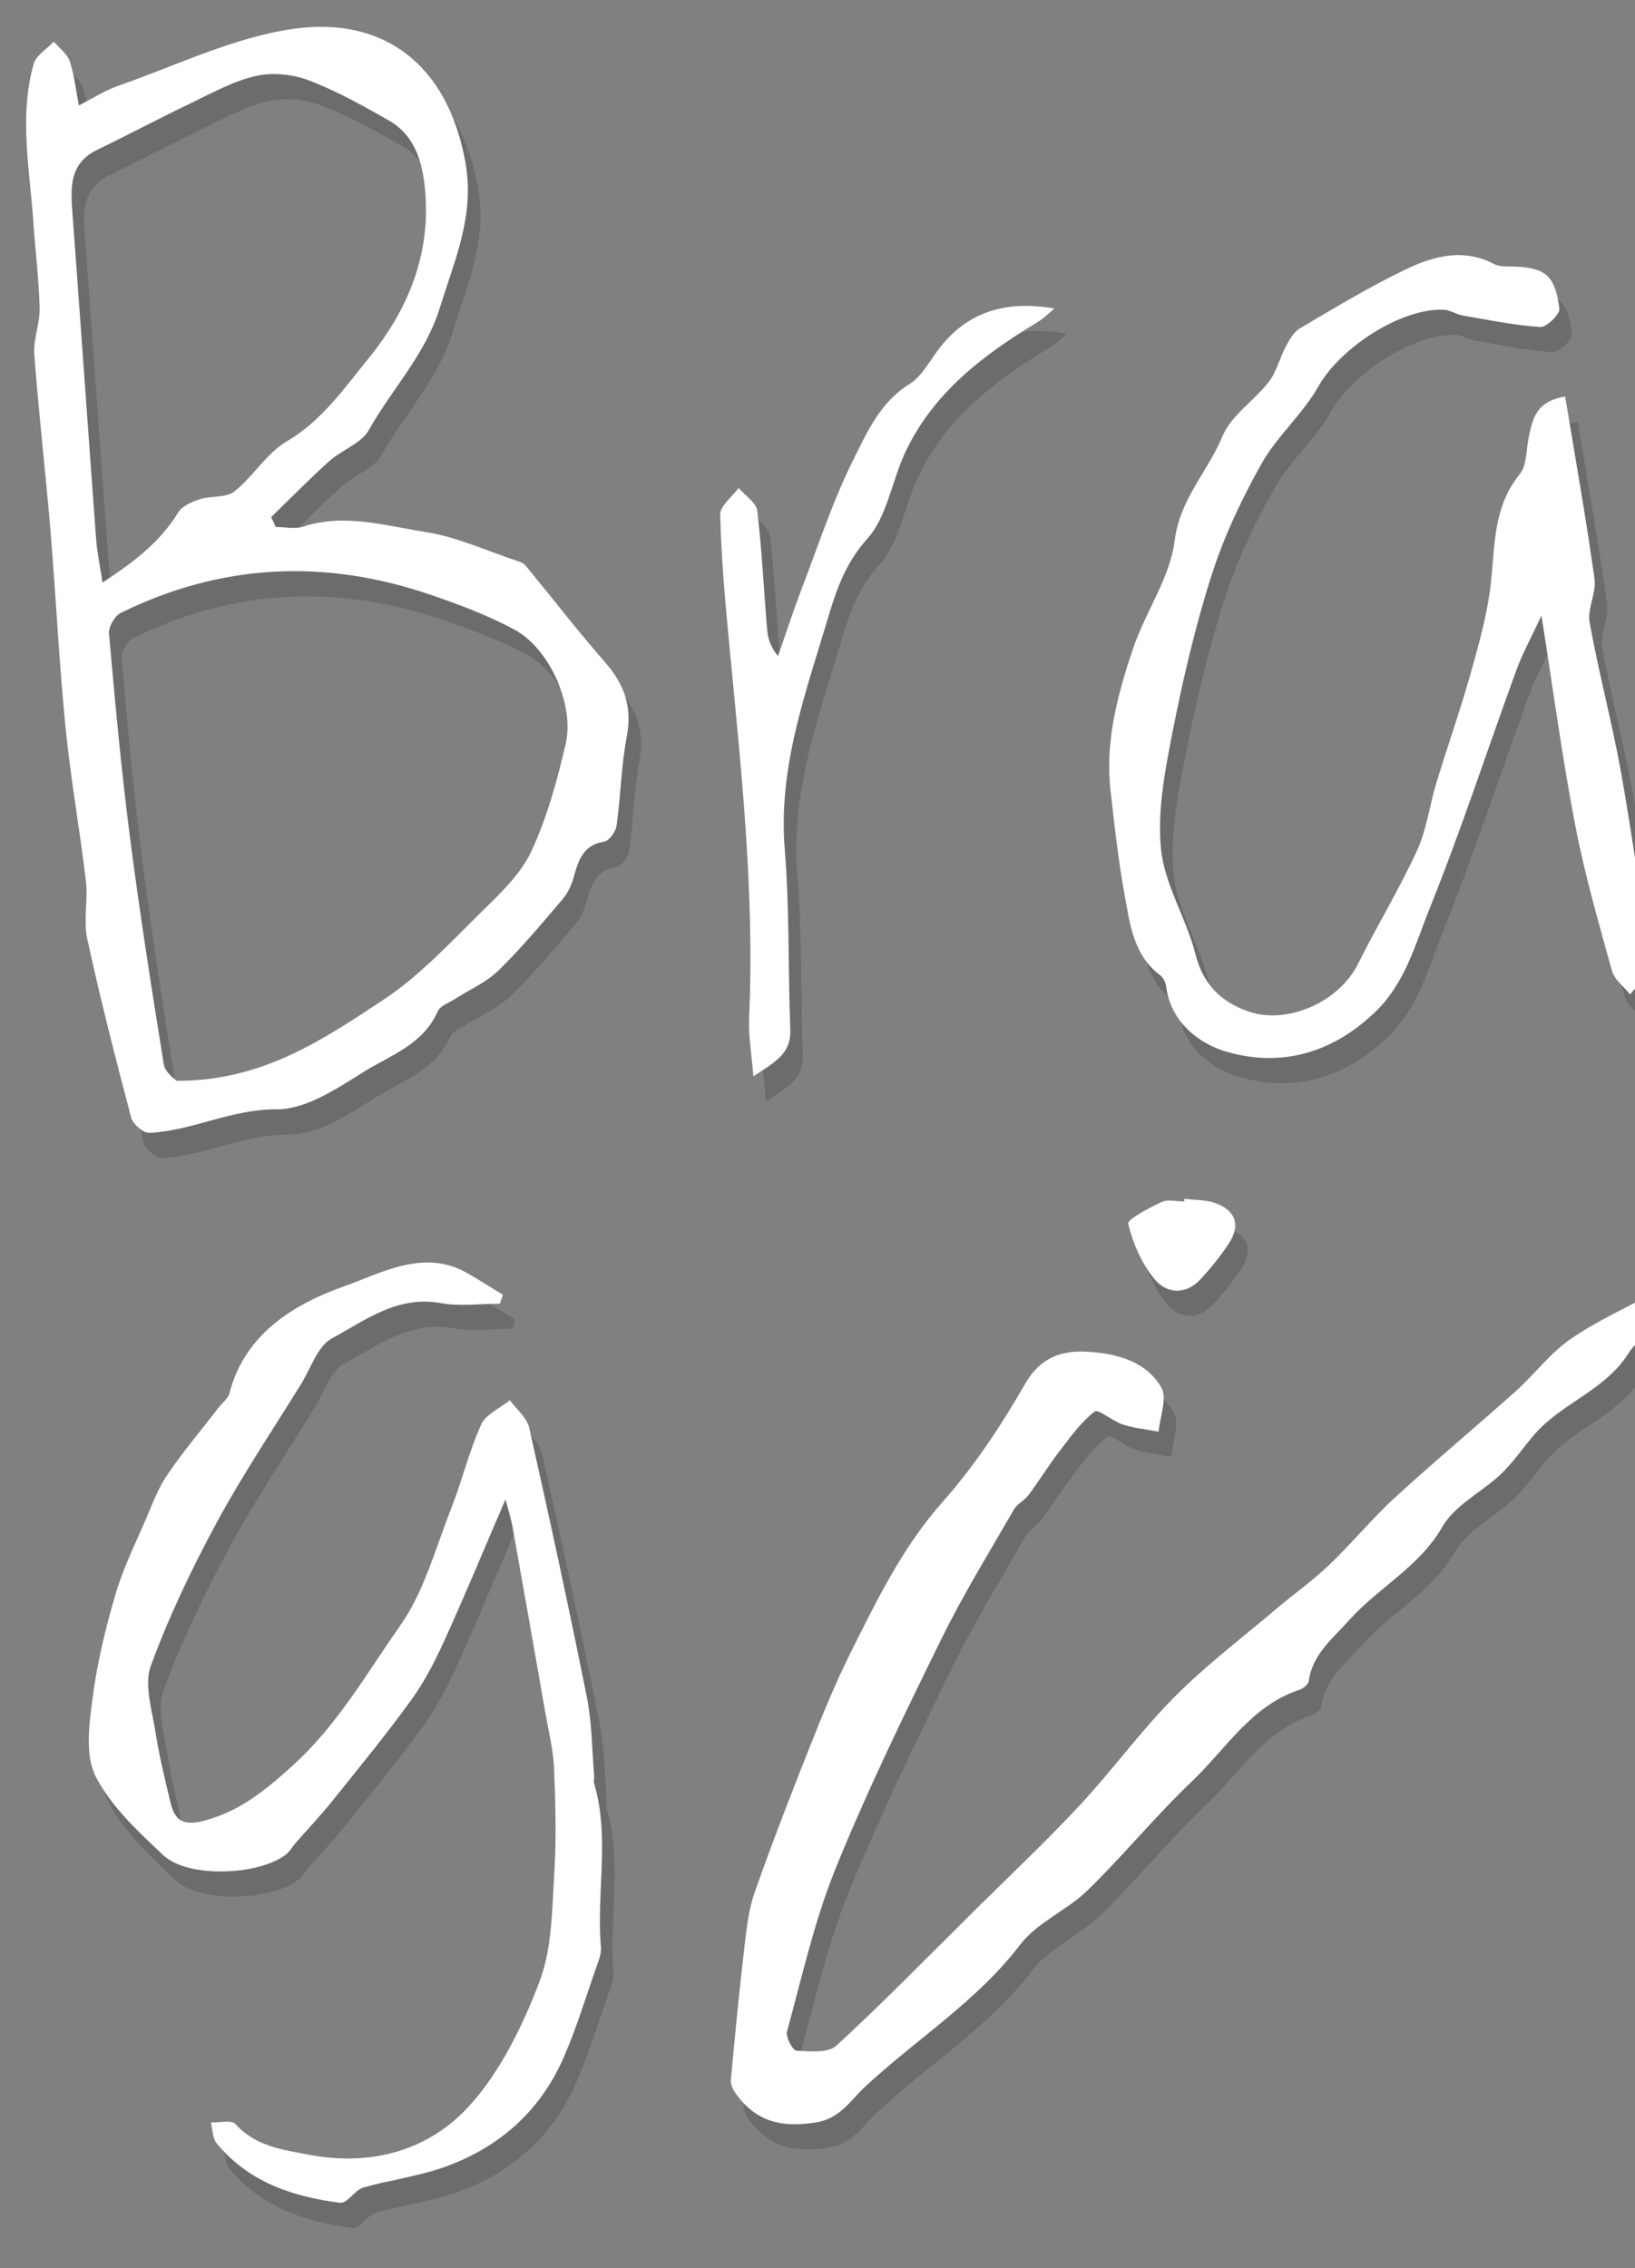 <?xml version="1.0" encoding="UTF-8"?>
<svg id="Camada_1" data-name="Camada 1" xmlns="http://www.w3.org/2000/svg" xmlns:xlink="http://www.w3.org/1999/xlink" viewBox="0 0 649.63 901.21">
  <rect x="0" y="0" width="649.63" height="901.21" fill="#808080" stroke="none"/>
  <defs>
    <style>
      .cls-1 {
        fill: none;
      }

      .cls-2 {
        clip-path: url(#clippath);
      }

      .cls-3 {
        fill: #fff;
      }

      .cls-4 {
        fill: #1d1d1b;
      }

      .cls-5 {
        opacity: .2;
      }
    </style>
    <clipPath id="clippath">
      <polygon class="cls-1" points="715.91 0 0 0 0 901.21 680.28 917.67 715.91 0"/>
    </clipPath>
  </defs>
  <g class="cls-2">
    <g>
      <g class="cls-5">
        <g>
          <path class="cls-4" d="M114.59,219.4c3.66,0,7.61,.92,10.92-.16,16.45-5.37,32.55-.32,48.43,2.12,12.48,1.92,24.42,7.51,36.58,11.52,1.13,.37,2.46,.82,3.17,1.68,10.64,12.91,20.88,26.17,31.87,38.77,7.56,8.67,10.69,17.65,8.48,29.32-2.21,11.64-2.41,23.65-4.06,35.41-.34,2.41-2.96,6.07-4.95,6.38-8.32,1.3-10.17,7.29-12.03,13.95-.87,3.13-2.32,6.39-4.39,8.82-8.3,9.72-16.5,19.61-25.63,28.49-4.92,4.78-11.66,7.65-17.55,11.43-2.27,1.46-5.57,2.57-6.49,4.68-5.75,13.25-18.88,17.5-29.54,24.16-10.66,6.66-22.99,14.9-34.53,14.82-18.02-.13-33.47,8.57-50.62,9.34-2.37,.11-6.45-3.5-7.14-6.09-6.22-23.57-12.27-47.21-17.45-71.03-1.58-7.29,.37-15.28-.51-22.81-2.43-20.58-6.12-41.01-8.16-61.62-2.56-25.87-3.78-51.87-5.94-77.79-1.95-23.33-4.67-46.59-6.42-69.93-.45-6.06,2.27-12.32,2.12-18.45-.28-11.34-1.71-22.65-2.48-33.98-1.42-21.03-5.79-42.15,.12-63.05,.97-3.43,5.24-5.9,7.99-8.82,2.18,2.56,5.34,4.8,6.32,7.76,1.87,5.64,2.49,11.7,3.63,17.58,5.21-2.64,10.2-5.9,15.66-7.81,23.09-8.04,45.82-19.26,69.62-22.63,35.55-5.04,61.32,13.89,68.33,53.17,3.75,20.99-4.28,38.59-10.16,57.62-5.83,18.86-19.11,32.31-28.23,48.63-2.98,5.34-10.67,7.83-15.63,12.28-7.98,7.15-15.49,14.84-23.19,22.31,.62,1.31,1.25,2.62,1.87,3.93Zm-39.44,220.06c34.27,.08,58.27-16.47,81.99-32.07,14.72-9.68,27.05-23.21,39.8-35.69,7.26-7.11,15.13-14.67,19.28-23.65,6.19-13.39,10.19-28.01,13.55-42.48,3.58-15.39-6.43-37.84-20.21-45.3-10.79-5.84-22.49-10.22-34.14-14.16-41.74-14.14-82.75-12.13-122.48,7.44-2.39,1.18-4.87,5.58-4.63,8.24,2.37,26.69,4.8,53.39,8.21,79.96,3.91,30.49,8.66,60.88,13.57,91.22,.52,3.22,4.55,5.87,5.06,6.49Zm-29.43-197.99c12.86-8.37,22.98-16.27,30.1-27.87,1.58-2.57,5.4-4.21,8.52-5.22,4.5-1.45,10.44-.47,13.76-3.09,7.5-5.92,12.77-15.17,20.78-19.88,13.98-8.21,22.73-20.95,32.43-32.85,15.69-19.25,24.88-41.25,22.61-66.8-.99-11.17-3.94-21.93-14.5-27.94-10.27-5.84-20.69-11.69-31.67-15.87-6.38-2.43-14.36-3.25-20.97-1.79-8.76,1.94-17.02,6.55-25.26,10.5-12.74,6.1-25.22,12.73-37.93,18.89-11.01,5.34-10.57,14.87-9.82,24.91,3.21,43.16,6.21,86.33,9.4,129.49,.39,5.26,1.5,10.47,2.54,17.51Z"/>
          <path class="cls-4" d="M716.5,477.69c.26,2.85,.52,5.71,.78,8.56-.69-.55-1.38-1.11-2.07-1.66-2.7,2.92-5.3,5.94-8.14,8.72-1.48,1.45-3.35,2.51-5.1,3.67-1.3,.86-3.03,1.29-3.98,2.42-9.16,10.8-17.8,22.08-27.42,32.44-5.45,5.87-14.31,9.1-18.34,15.6-9.26,14.92-26.29,19.8-37.21,32.14-4.62,5.23-8.5,11.19-13.5,15.98-7.62,7.29-18.44,12.39-23.4,21.05-9.22,16.07-25.32,24.05-36.94,37.03-6.64,7.42-14.66,13.52-16.2,24.36-.19,1.35-2.28,2.99-3.81,3.49-19.02,6.23-28.99,23.36-42.41,36.14-14.51,13.81-27.27,29.47-41.62,43.46-8.19,7.99-20,12.72-26.77,21.58-17.33,22.69-41.26,37.49-61.62,56.45-6.08,5.66-10,12.78-19.81,14.26-13.45,2.03-23.21-.24-31.28-11.07-1.2-1.62-2.44-3.9-2.28-5.75,1.62-17.8,3.37-35.59,5.44-53.34,.84-7.2,1.66-14.62,4.05-21.38,6.83-19.36,14.24-38.52,21.82-57.6,5.06-12.74,10.23-25.49,16.35-37.72,10.46-20.9,20.59-41.82,36.46-59.72,12.58-14.19,23.31-30.4,32.79-46.92,6.22-10.85,14.94-13.4,25.02-12.77,11.26,.7,23.09,3.69,29.14,14.25,2.41,4.21-.59,11.57-1.12,17.5-4.75-.9-9.64-1.38-14.22-2.84-4.03-1.29-9.71-6.3-11.2-5.14-5.48,4.26-9.72,10.24-14.04,15.88-4.3,5.6-8.01,11.64-12.23,17.31-1.6,2.15-4.46,3.44-5.77,5.7-9.83,17.08-20.22,33.89-28.89,51.56-14.72,30-29.41,60.1-41.96,91.05-8.44,20.8-13.35,43.08-19.33,64.85-.59,2.15,2.25,7.49,3.72,7.57,5.35,.32,12.62,1.05,15.91-1.98,18.71-17.22,36.5-35.47,54.58-53.39,14.03-13.91,28.44-27.45,41.9-41.89,13-13.94,24.27-29.57,37.66-43.08,12.4-12.52,26.57-23.27,40.04-34.7,7.15-6.06,14.85-11.51,21.63-17.96,8.96-8.53,16.84-18.24,25.94-26.59,15.79-14.49,32.27-28.2,48.24-42.5,7.41-6.63,13.52-14.98,21.58-20.56,10.47-7.25,22.3-12.52,35.57-19.75,1.96-8.23,13.35-16.24,24.76-20.13,6.59-2.25,12.45-10.12,16-16.88,2.93-5.59,5.47-8.25,11.43-7.53,0,0-.14-.15-.14-.15Z"/>
          <path class="cls-4" d="M205.83,605.79c-8.63,20.05-16.16,38.25-24.3,56.16-3.74,8.23-7.97,16.42-13.25,23.7-10,13.78-20.82,26.96-31.48,40.24-4.56,5.68-9.6,10.97-14.4,16.47-1.2,1.37-2.09,3.08-3.46,4.22-10.43,8.64-39.19,9.84-48.97,.65-10.07-9.46-20.86-19.42-26.97-31.42-4.29-8.43-2.56-20.82-1.22-31.13,1.8-13.89,5.15-27.69,9.09-41.15,3-10.26,7.83-19.99,12.07-29.86,2.58-6.02,4.9-12.33,8.54-17.67,6.29-9.23,13.51-17.81,20.35-26.66,1.48-1.92,3.8-3.61,4.35-5.76,6.18-24.11,26.42-35.72,45.82-42.57,14.25-5.04,31.25-14.96,48.38-5.3,4.9,2.76,9.63,5.84,14.44,8.77-.41,1.18-.81,2.35-1.22,3.53-7.84,0-15.9,1.16-23.49-.23-17.15-3.15-29.99,6.84-43.29,14.05-5.61,3.04-8.27,11.74-12.11,17.97-11.33,18.34-23.39,36.28-33.63,55.22-9.9,18.34-19,37.31-26.15,56.86-2.74,7.48,.44,17.42,1.8,26.1,1.5,9.64,3.81,19.18,6.12,28.67,1.63,6.72,5.14,8.83,12.69,6.93,14.34-3.62,24.37-11.81,35.41-21.73,18.08-16.26,29.6-36.82,43.05-55.91,9.58-13.61,14.09-30.92,20.34-46.79,4.29-10.89,7.02-22.45,11.82-33.08,1.86-4.13,7.5-6.53,11.42-9.71,2.64,3.62,6.77,6.9,7.68,10.92,8.03,35.65,15.77,71.37,22.94,107.2,2.05,10.23,2,20.9,2.89,31.37,.08,.91-.29,1.91-.04,2.74,6.38,21.49,.83,43.49,2.71,65.18,.22,2.57-.94,5.37-1.84,7.93-4.28,12.17-7.98,24.6-13.2,36.35-9.49,21.39-26.08,35.69-47.87,43.27-10.17,3.54-21.09,4.85-31.47,7.88-3.41,.99-6.45,6.41-9.19,6.06-18.85-2.39-36.48-8.2-49.15-23.71-1.64-2-1.55-5.44-2.26-8.22,3.34,.14,8.19-1.11,9.77,.65,8,8.86,18.7,10.2,29.23,12.19,24.91,4.71,47.9-1.66,64.25-20.04,12.14-13.64,20.74-31.47,27.35-48.81,4.96-13.02,4.93-28.19,5.83-42.48,.88-13.98,.52-28.07-.07-42.09-.32-7.52-2.2-14.97-3.5-22.43-4.32-24.7-8.67-49.4-13.09-74.08-.52-2.93-1.48-5.77-2.7-10.41Z"/>
          <path class="cls-4" d="M626.89,167.57c4.02,24.44,8.28,48.33,11.65,72.33,.79,5.62-2.91,11.95-1.92,17.48,3.44,19.23,8.52,38.17,12.06,57.39,3.92,21.24,6.86,42.67,10.15,64.03,.8,5.22,2.53,10.73,1.56,15.66-.77,3.92-5.01,7.14-7.7,10.67-2.48-3.12-6.24-5.87-7.22-9.41-5.32-19.18-10.85-38.38-14.61-57.91-5.09-26.41-8.64-53.12-13.4-83.19-4.18,9-7.57,15.11-9.94,21.6-11.51,31.54-21.92,63.52-34.44,94.63-5.79,14.37-9.68,29.87-21.98,41.56-17.34,16.47-37.73,21.69-59.07,15.4-10.19-3-21.85-11.43-23.66-25.71-.2-1.6-1.08-3.59-2.3-4.5-10.75-8.01-12.1-20.37-14.23-32.03-2.52-13.81-4.08-27.81-5.62-41.78-2.14-19.42,2.86-37.92,8.92-55.95,4.9-14.6,14.74-28.2,16.58-42.97,2.08-16.65,13.18-27.48,18.97-41.46,3.47-8.38,12.67-14.2,18.51-21.78,3.06-3.98,4.24-9.38,6.67-13.92,1.43-2.68,3.15-5.8,5.6-7.24,13.88-8.16,27.7-16.57,42.19-23.49,10.94-5.23,22.83-8.46,34.92-2.09,1.52,.8,3.51,.97,5.29,.98,14.8,.05,18.96,2.93,20.71,16.78,.28,2.2-5.07,7.44-7.56,7.28-10.33-.67-20.58-2.79-30.83-4.56-2.59-.45-5.03-2.2-7.59-2.3-17.21-.71-41.32,15.43-49.72,30.39-6.18,11-16.4,19.7-22.59,30.7-7.91,14.07-14.96,28.97-19.87,44.33-6.57,20.55-11.49,41.74-15.65,62.95-2.97,15.18-6.03,31.1-4.44,46.2,1.49,14.11,10.07,27.32,13.63,41.41,3.07,12.15,10.2,19.07,21.03,22.84,15.64,5.46,36.14-3.95,43.52-18.78,7.58-15.21,16.45-29.78,23.54-45.2,3.85-8.37,4.96-17.99,7.68-26.93,4.41-14.49,9.48-28.79,13.59-43.37,3.27-11.6,6.59-23.36,7.96-35.27,1.76-15.3,.84-30.79,11.54-43.91,2.91-3.56,2.53-9.86,3.63-14.92,1.5-6.95,2.75-14.08,14.44-15.95Z"/>
          <path class="cls-4" d="M304.33,437.66c-.69-8.93-2-16.12-1.68-23.25,2.24-50.22-3.29-99.98-8.03-149.8-1.58-16.67-3.05-33.38-3.46-50.1-.08-3.48,4.75-7.09,7.31-10.63,2.57,3.02,7,5.8,7.4,9.09,1.9,15.77,2.62,31.68,3.97,47.53,.29,3.41,1.48,6.75,4.29,10.2,3.13-8.95,6.04-17.98,9.43-26.83,6.62-17.31,12.41-35.09,20.68-51.58,5.42-10.82,10.6-22.59,22.06-29.65,4.65-2.87,7.72-8.53,11.14-13.19,11.41-15.56,27.02-20.27,46.51-16.86-2.19,1.79-4.21,3.88-6.6,5.33-21.72,13.16-41.71,28.18-52.81,52.13-5.24,11.3-7.09,25.27-14.91,33.98-8.43,9.39-12.12,19.7-15.37,30.61-9.01,30.28-20.15,60.05-17.46,92.85,1.95,23.78,1.28,47.77,2.21,71.65,.38,9.65-6.28,12.97-14.69,18.52Z"/>
          <path class="cls-4" d="M475.6,486.33c4.13,.53,8.52,.33,12.34,1.73,8.2,3,10.04,8.88,5.22,16.17-3.31,5-7.14,9.73-11.22,14.13-5.95,6.43-13.53,5.61-18.26-.15-5.04-6.15-8.54-14.16-10.41-21.92-.43-1.78,8.31-6.35,13.27-8.69,2.48-1.17,5.94-.2,8.96-.2,.03-.36,.06-.72,.09-1.07Z"/>
        </g>
      </g>
      <g>
        <path class="cls-3" d="M109.59,209.4c3.66,0,7.61,.92,10.92-.16,16.45-5.37,32.55-.32,48.43,2.12,12.48,1.92,24.42,7.51,36.58,11.52,1.13,.37,2.46,.82,3.17,1.68,10.64,12.91,20.88,26.17,31.87,38.77,7.56,8.67,10.69,17.65,8.48,29.32-2.21,11.64-2.41,23.65-4.06,35.41-.34,2.41-2.96,6.07-4.95,6.38-8.32,1.3-10.17,7.29-12.03,13.95-.87,3.13-2.32,6.39-4.39,8.82-8.3,9.72-16.5,19.61-25.63,28.49-4.92,4.78-11.66,7.65-17.55,11.43-2.27,1.46-5.57,2.57-6.49,4.68-5.75,13.25-18.88,17.5-29.54,24.16-10.66,6.66-22.99,14.9-34.53,14.82-18.02-.13-33.47,8.57-50.62,9.34-2.37,.11-6.45-3.5-7.14-6.09-6.22-23.57-12.27-47.21-17.45-71.03-1.58-7.29,.37-15.28-.51-22.81-2.43-20.58-6.12-41.01-8.16-61.62-2.56-25.87-3.78-51.87-5.94-77.79-1.95-23.33-4.67-46.59-6.42-69.93-.45-6.06,2.27-12.32,2.12-18.45-.28-11.34-1.71-22.65-2.48-33.98-1.42-21.03-5.79-42.15,.12-63.05,.97-3.43,5.24-5.9,7.99-8.82,2.18,2.56,5.34,4.8,6.32,7.76,1.87,5.64,2.49,11.7,3.63,17.58,5.21-2.64,10.2-5.9,15.66-7.81,23.09-8.04,45.82-19.26,69.62-22.63,35.55-5.04,61.32,13.89,68.33,53.17,3.75,20.99-4.28,38.59-10.16,57.62-5.83,18.86-19.11,32.31-28.23,48.63-2.98,5.34-10.67,7.83-15.63,12.28-7.98,7.15-15.49,14.84-23.19,22.31,.62,1.31,1.25,2.62,1.87,3.93Zm-39.44,220.06c34.27,.08,58.27-16.47,81.99-32.07,14.72-9.68,27.05-23.21,39.8-35.69,7.26-7.11,15.13-14.67,19.28-23.65,6.19-13.39,10.19-28.01,13.55-42.48,3.58-15.39-6.43-37.84-20.21-45.3-10.79-5.84-22.49-10.22-34.14-14.16-41.74-14.14-82.75-12.13-122.48,7.44-2.39,1.18-4.87,5.58-4.63,8.24,2.37,26.69,4.8,53.39,8.21,79.96,3.91,30.49,8.66,60.88,13.57,91.22,.52,3.22,4.55,5.87,5.06,6.49Zm-29.43-197.99c12.86-8.37,22.98-16.27,30.1-27.87,1.58-2.57,5.4-4.21,8.52-5.22,4.5-1.45,10.44-.47,13.76-3.09,7.5-5.92,12.77-15.17,20.78-19.88,13.98-8.21,22.73-20.95,32.43-32.85,15.69-19.25,24.88-41.25,22.61-66.8-.99-11.17-3.94-21.93-14.5-27.94-10.27-5.84-20.69-11.69-31.67-15.87-6.38-2.43-14.36-3.25-20.97-1.79-8.76,1.94-17.02,6.55-25.26,10.5-12.74,6.1-25.22,12.73-37.93,18.89-11.01,5.34-10.57,14.87-9.82,24.91,3.21,43.16,6.21,86.33,9.4,129.49,.39,5.26,1.5,10.47,2.54,17.51Z"/>
        <path class="cls-3" d="M711.5,467.69c.26,2.85,.52,5.71,.78,8.56-.69-.55-1.38-1.11-2.07-1.66-2.7,2.92-5.3,5.94-8.14,8.72-1.48,1.45-3.35,2.51-5.1,3.67-1.3,.86-3.03,1.29-3.98,2.42-9.16,10.8-17.8,22.08-27.42,32.44-5.45,5.87-14.31,9.1-18.34,15.6-9.26,14.92-26.29,19.8-37.21,32.14-4.62,5.23-8.5,11.19-13.5,15.98-7.62,7.29-18.44,12.39-23.4,21.05-9.22,16.07-25.32,24.05-36.94,37.03-6.64,7.42-14.66,13.52-16.2,24.36-.19,1.35-2.28,2.99-3.81,3.49-19.02,6.23-28.99,23.36-42.41,36.14-14.51,13.81-27.27,29.47-41.62,43.46-8.19,7.99-20,12.72-26.77,21.58-17.33,22.69-41.26,37.49-61.62,56.45-6.08,5.66-10,12.78-19.81,14.26-13.45,2.03-23.21-.24-31.28-11.07-1.2-1.62-2.44-3.9-2.28-5.75,1.62-17.8,3.37-35.59,5.44-53.34,.84-7.2,1.66-14.62,4.05-21.38,6.83-19.36,14.24-38.52,21.82-57.6,5.06-12.74,10.23-25.49,16.35-37.72,10.46-20.9,20.59-41.82,36.46-59.72,12.58-14.19,23.31-30.4,32.79-46.92,6.22-10.85,14.94-13.4,25.02-12.77,11.26,.7,23.09,3.69,29.14,14.25,2.41,4.21-.59,11.57-1.12,17.5-4.75-.9-9.64-1.38-14.22-2.84-4.03-1.29-9.71-6.3-11.2-5.14-5.48,4.26-9.72,10.24-14.04,15.88-4.3,5.6-8.01,11.64-12.23,17.31-1.6,2.15-4.46,3.44-5.77,5.7-9.83,17.08-20.22,33.89-28.89,51.56-14.72,30-29.41,60.1-41.96,91.05-8.44,20.8-13.35,43.08-19.33,64.85-.59,2.15,2.25,7.49,3.72,7.57,5.35,.32,12.62,1.05,15.91-1.98,18.71-17.22,36.5-35.47,54.58-53.39,14.03-13.91,28.44-27.45,41.9-41.89,13-13.94,24.27-29.57,37.66-43.08,12.4-12.52,26.57-23.27,40.04-34.7,7.15-6.06,14.85-11.51,21.63-17.96,8.96-8.53,16.84-18.24,25.94-26.59,15.79-14.49,32.27-28.2,48.24-42.5,7.41-6.63,13.52-14.98,21.58-20.56,10.47-7.25,22.3-12.52,35.57-19.75,1.96-8.23,13.35-16.24,24.76-20.13,6.59-2.25,12.45-10.12,16-16.88,2.93-5.59,5.47-8.25,11.43-7.53,0,0-.14-.15-.14-.15Z"/>
        <path class="cls-3" d="M200.83,595.79c-8.63,20.05-16.16,38.25-24.3,56.16-3.74,8.23-7.97,16.42-13.25,23.7-10,13.78-20.82,26.96-31.48,40.24-4.56,5.68-9.6,10.97-14.4,16.47-1.2,1.37-2.09,3.08-3.46,4.22-10.43,8.64-39.19,9.84-48.97,.65-10.07-9.46-20.86-19.42-26.97-31.42-4.29-8.43-2.56-20.82-1.22-31.13,1.8-13.89,5.15-27.69,9.09-41.15,3-10.26,7.83-19.99,12.07-29.86,2.58-6.02,4.9-12.33,8.54-17.67,6.29-9.23,13.51-17.81,20.35-26.66,1.48-1.92,3.8-3.61,4.35-5.76,6.18-24.11,26.42-35.72,45.82-42.57,14.25-5.04,31.25-14.96,48.38-5.3,4.9,2.76,9.63,5.84,14.44,8.77-.41,1.18-.81,2.35-1.22,3.53-7.84,0-15.9,1.16-23.49-.23-17.15-3.15-29.99,6.84-43.29,14.05-5.61,3.04-8.27,11.74-12.11,17.97-11.33,18.34-23.39,36.28-33.63,55.22-9.9,18.34-19,37.31-26.15,56.86-2.74,7.48,.44,17.42,1.8,26.1,1.5,9.64,3.81,19.18,6.12,28.67,1.63,6.72,5.14,8.83,12.69,6.93,14.34-3.62,24.37-11.81,35.41-21.73,18.08-16.26,29.6-36.82,43.05-55.91,9.58-13.61,14.09-30.92,20.34-46.79,4.29-10.89,7.02-22.45,11.82-33.08,1.86-4.13,7.5-6.53,11.42-9.71,2.64,3.62,6.77,6.9,7.68,10.92,8.03,35.65,15.77,71.37,22.94,107.2,2.05,10.23,2,20.9,2.89,31.37,.08,.91-.29,1.91-.04,2.74,6.38,21.49,.83,43.49,2.71,65.18,.22,2.57-.94,5.37-1.84,7.93-4.28,12.17-7.98,24.6-13.2,36.35-9.49,21.39-26.08,35.69-47.87,43.27-10.17,3.54-21.09,4.85-31.47,7.88-3.41,.99-6.45,6.41-9.19,6.06-18.85-2.39-36.48-8.2-49.15-23.71-1.64-2-1.55-5.44-2.26-8.22,3.34,.14,8.19-1.11,9.77,.65,8,8.86,18.7,10.2,29.23,12.19,24.91,4.71,47.9-1.66,64.25-20.04,12.14-13.64,20.74-31.47,27.35-48.81,4.96-13.02,4.93-28.19,5.83-42.48,.88-13.98,.52-28.07-.07-42.09-.32-7.52-2.2-14.97-3.5-22.43-4.32-24.7-8.67-49.4-13.09-74.08-.52-2.93-1.48-5.77-2.7-10.41Z"/>
        <path class="cls-3" d="M621.89,157.57c4.02,24.44,8.28,48.33,11.65,72.33,.79,5.62-2.91,11.95-1.92,17.48,3.44,19.23,8.52,38.17,12.06,57.39,3.92,21.24,6.86,42.67,10.15,64.03,.8,5.22,2.53,10.73,1.56,15.66-.77,3.92-5.01,7.14-7.7,10.67-2.48-3.12-6.24-5.87-7.22-9.41-5.32-19.18-10.85-38.38-14.61-57.91-5.09-26.41-8.64-53.12-13.4-83.19-4.18,9-7.57,15.11-9.94,21.6-11.51,31.54-21.92,63.52-34.44,94.63-5.79,14.37-9.68,29.87-21.98,41.56-17.34,16.47-37.73,21.69-59.07,15.4-10.19-3-21.85-11.43-23.66-25.71-.2-1.6-1.08-3.59-2.3-4.5-10.75-8.01-12.1-20.37-14.23-32.03-2.52-13.81-4.08-27.81-5.62-41.78-2.14-19.42,2.86-37.92,8.92-55.95,4.9-14.6,14.74-28.2,16.58-42.97,2.08-16.65,13.18-27.48,18.97-41.46,3.47-8.38,12.67-14.2,18.51-21.78,3.06-3.98,4.24-9.38,6.67-13.92,1.43-2.68,3.15-5.8,5.6-7.24,13.88-8.16,27.7-16.57,42.19-23.49,10.94-5.23,22.83-8.46,34.92-2.09,1.52,.8,3.51,.97,5.29,.98,14.8,.05,18.96,2.93,20.71,16.78,.28,2.2-5.07,7.44-7.56,7.28-10.33-.67-20.58-2.79-30.83-4.56-2.59-.45-5.03-2.2-7.59-2.3-17.21-.71-41.32,15.43-49.72,30.39-6.18,11-16.4,19.7-22.59,30.7-7.91,14.07-14.96,28.97-19.87,44.33-6.57,20.55-11.49,41.74-15.65,62.95-2.97,15.18-6.03,31.1-4.44,46.2,1.49,14.11,10.07,27.32,13.63,41.41,3.07,12.15,10.2,19.07,21.03,22.84,15.64,5.46,36.14-3.95,43.52-18.78,7.58-15.21,16.45-29.78,23.54-45.2,3.85-8.37,4.96-17.99,7.68-26.93,4.41-14.49,9.48-28.79,13.59-43.37,3.27-11.6,6.59-23.36,7.96-35.27,1.76-15.3,.84-30.79,11.54-43.91,2.91-3.56,2.53-9.86,3.63-14.92,1.5-6.95,2.75-14.08,14.44-15.95Z"/>
        <path class="cls-3" d="M299.33,427.66c-.69-8.93-2-16.12-1.68-23.25,2.24-50.22-3.29-99.98-8.03-149.8-1.58-16.67-3.05-33.38-3.46-50.1-.08-3.48,4.75-7.09,7.31-10.63,2.57,3.02,7,5.8,7.4,9.09,1.9,15.77,2.62,31.68,3.97,47.53,.29,3.41,1.48,6.75,4.29,10.2,3.13-8.95,6.04-17.98,9.43-26.83,6.62-17.31,12.41-35.09,20.68-51.58,5.42-10.82,10.6-22.59,22.06-29.65,4.65-2.87,7.72-8.53,11.14-13.19,11.41-15.56,27.02-20.27,46.51-16.86-2.19,1.79-4.21,3.88-6.6,5.33-21.72,13.16-41.71,28.18-52.81,52.13-5.24,11.3-7.09,25.27-14.91,33.98-8.43,9.39-12.12,19.7-15.37,30.61-9.01,30.28-20.15,60.05-17.46,92.85,1.95,23.78,1.28,47.77,2.21,71.65,.38,9.65-6.28,12.97-14.69,18.52Z"/>
        <path class="cls-3" d="M470.6,476.33c4.13,.53,8.52,.33,12.34,1.73,8.2,3,10.04,8.88,5.22,16.17-3.31,5-7.14,9.73-11.22,14.13-5.95,6.43-13.53,5.61-18.26-.15-5.04-6.15-8.54-14.16-10.41-21.92-.43-1.78,8.31-6.35,13.27-8.69,2.48-1.17,5.94-.2,8.96-.2,.03-.36,.06-.72,.09-1.07Z"/>
      </g>
    </g>
  </g>
</svg>